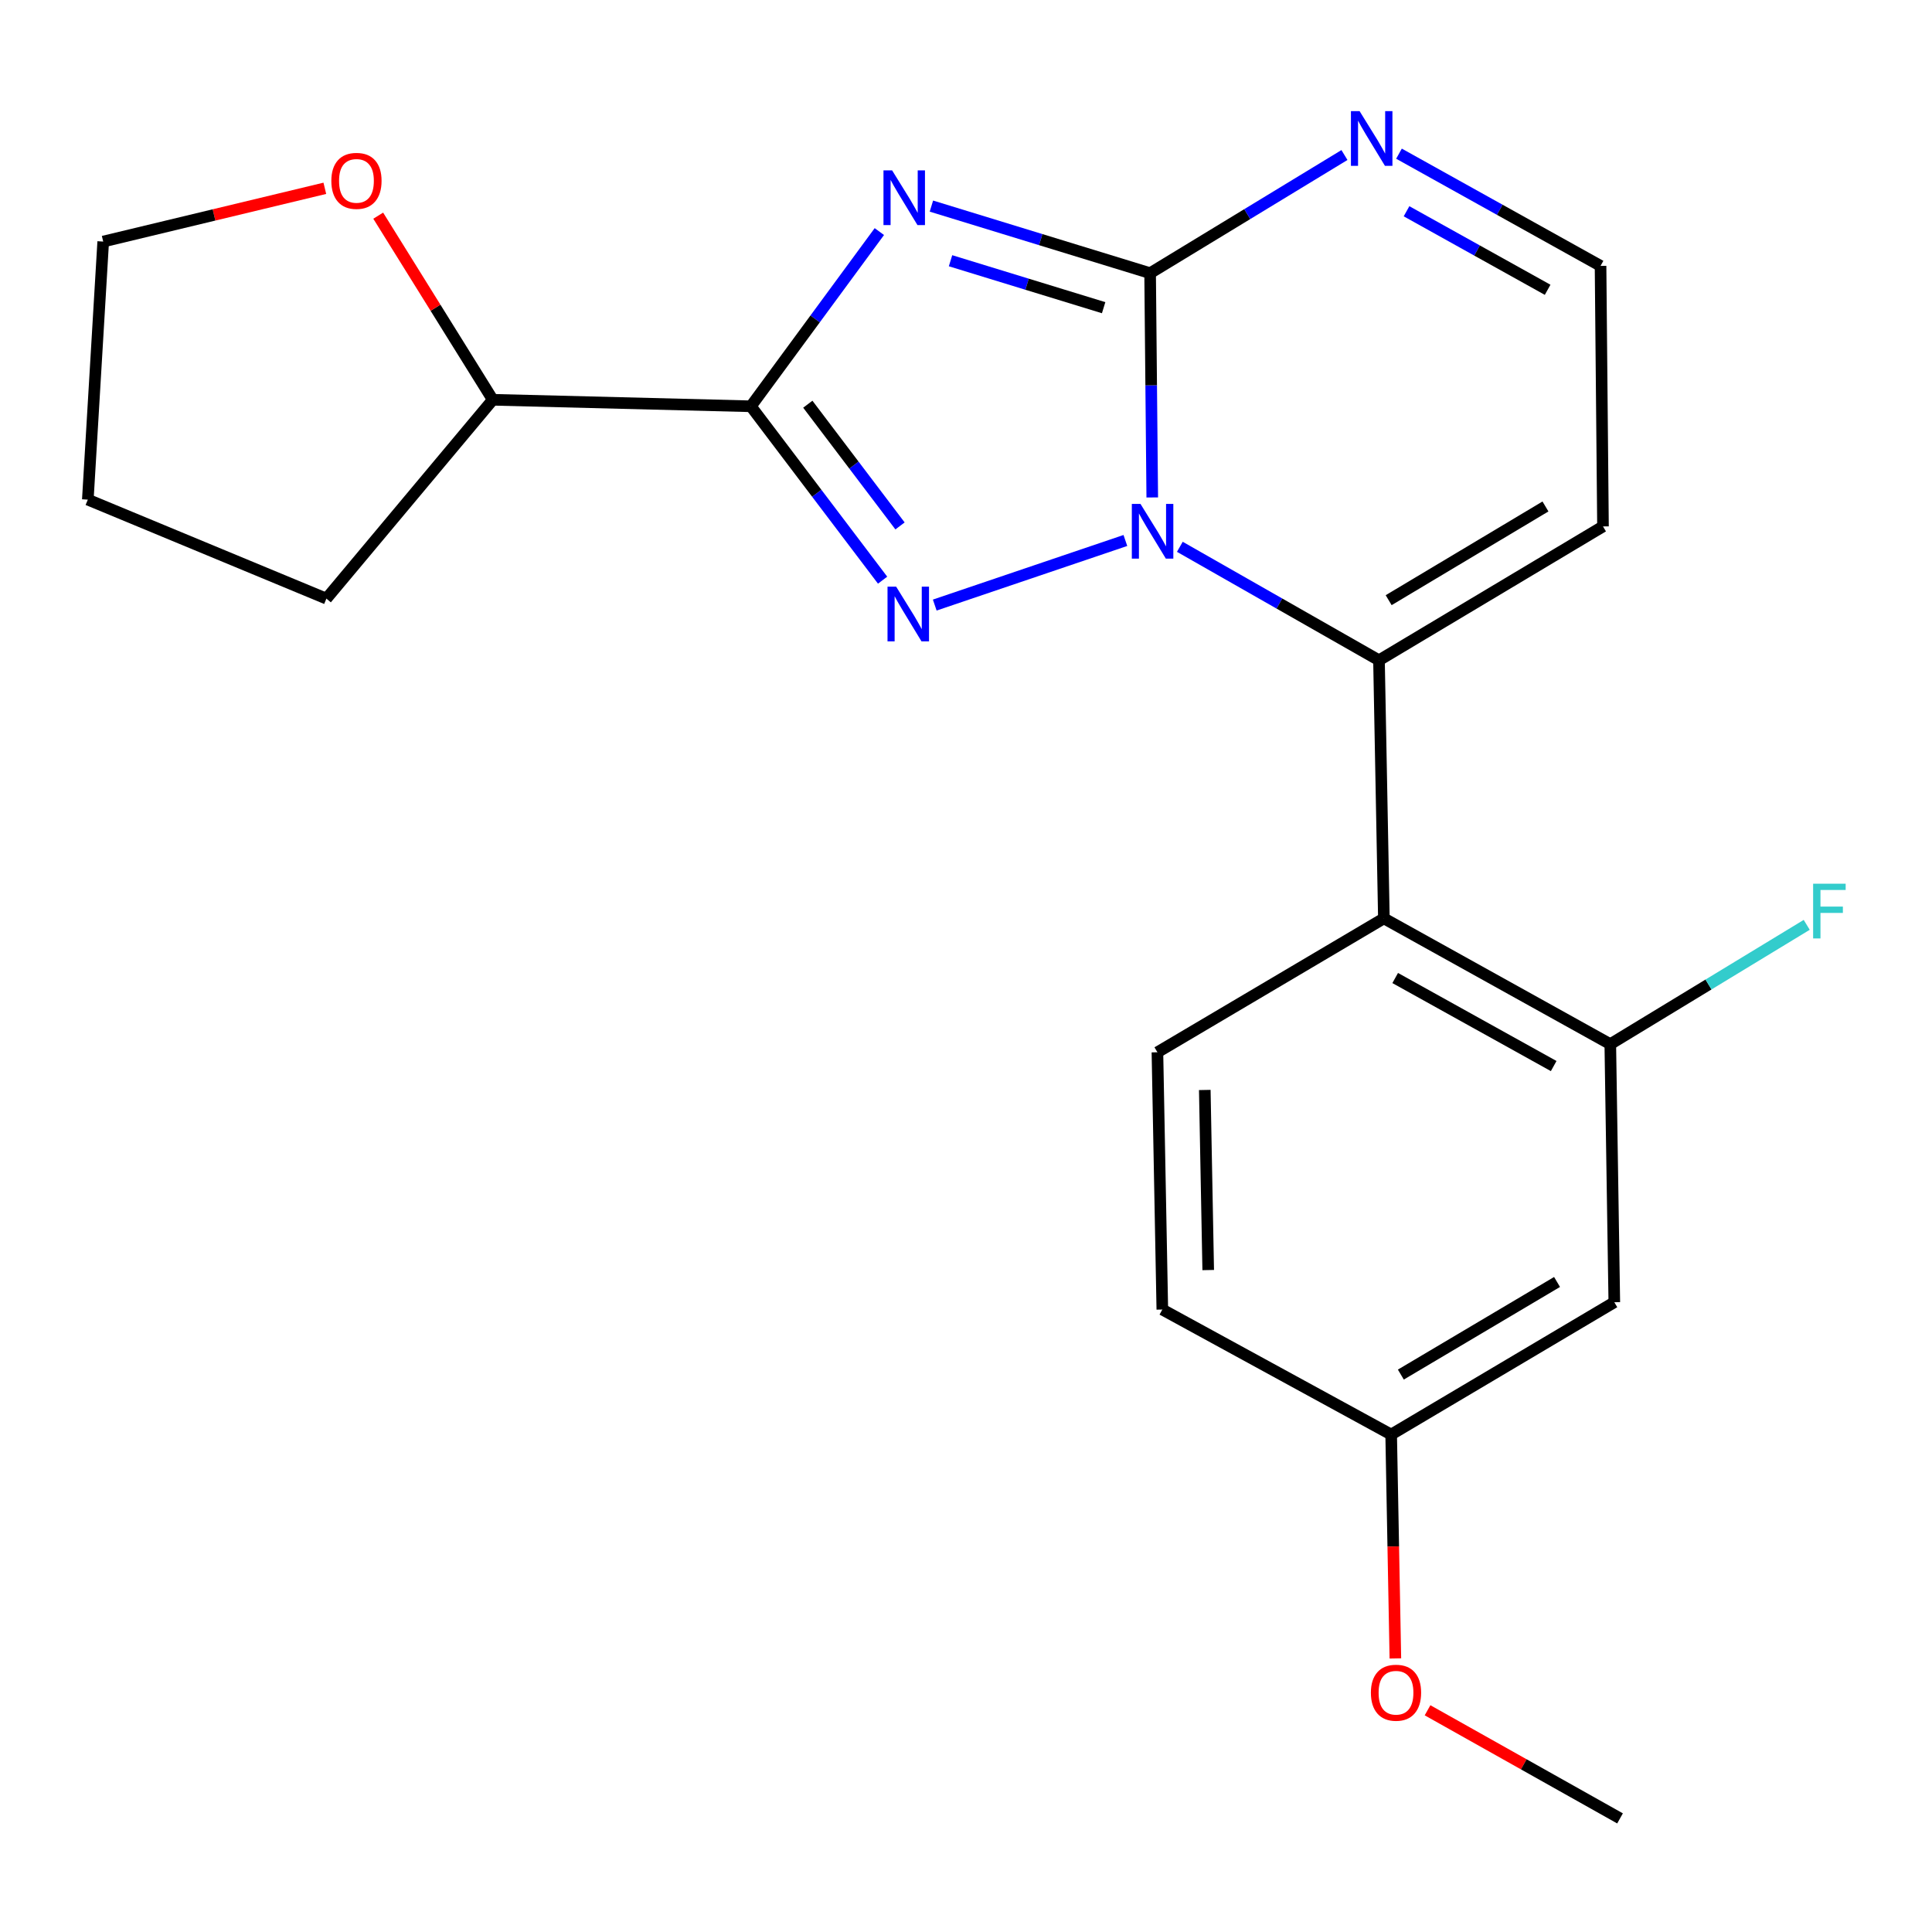 <?xml version='1.0' encoding='iso-8859-1'?>
<svg version='1.1' baseProfile='full'
              xmlns='http://www.w3.org/2000/svg'
                      xmlns:rdkit='http://www.rdkit.org/xml'
                      xmlns:xlink='http://www.w3.org/1999/xlink'
                  xml:space='preserve'
width='1000px' height='1000px' viewBox='0 0 1000 1000'>
<!-- END OF HEADER -->
<rect style='opacity:1.0;fill:#FFFFFF;stroke:none' width='1000' height='1000' x='0' y='0'> </rect>
<path class='bond-1' d='M 596.406,257.482 L 595.852,199.438' style='fill:none;fill-rule:evenodd;stroke:#0000FF;stroke-width:6px;stroke-linecap:butt;stroke-linejoin:miter;stroke-opacity:1' />
<path class='bond-1' d='M 595.852,199.438 L 595.299,141.393' style='fill:none;fill-rule:evenodd;stroke:#000000;stroke-width:6px;stroke-linecap:butt;stroke-linejoin:miter;stroke-opacity:1' />
<path class='bond-2' d='M 582.495,279.752 L 483.824,313.183' style='fill:none;fill-rule:evenodd;stroke:#0000FF;stroke-width:6px;stroke-linecap:butt;stroke-linejoin:miter;stroke-opacity:1' />
<path class='bond-4' d='M 610.685,283.024 L 662.223,312.393' style='fill:none;fill-rule:evenodd;stroke:#0000FF;stroke-width:6px;stroke-linecap:butt;stroke-linejoin:miter;stroke-opacity:1' />
<path class='bond-4' d='M 662.223,312.393 L 713.761,341.763' style='fill:none;fill-rule:evenodd;stroke:#000000;stroke-width:6px;stroke-linecap:butt;stroke-linejoin:miter;stroke-opacity:1' />
<path class='bond-0' d='M 482.094,106.672 L 538.696,124.032' style='fill:none;fill-rule:evenodd;stroke:#0000FF;stroke-width:6px;stroke-linecap:butt;stroke-linejoin:miter;stroke-opacity:1' />
<path class='bond-0' d='M 538.696,124.032 L 595.299,141.393' style='fill:none;fill-rule:evenodd;stroke:#000000;stroke-width:6px;stroke-linecap:butt;stroke-linejoin:miter;stroke-opacity:1' />
<path class='bond-0' d='M 491.997,134.957 L 531.618,147.109' style='fill:none;fill-rule:evenodd;stroke:#0000FF;stroke-width:6px;stroke-linecap:butt;stroke-linejoin:miter;stroke-opacity:1' />
<path class='bond-0' d='M 531.618,147.109 L 571.24,159.261' style='fill:none;fill-rule:evenodd;stroke:#000000;stroke-width:6px;stroke-linecap:butt;stroke-linejoin:miter;stroke-opacity:1' />
<path class='bond-22' d='M 455.15,119.866 L 421.901,165.08' style='fill:none;fill-rule:evenodd;stroke:#0000FF;stroke-width:6px;stroke-linecap:butt;stroke-linejoin:miter;stroke-opacity:1' />
<path class='bond-22' d='M 421.901,165.08 L 388.653,210.293' style='fill:none;fill-rule:evenodd;stroke:#000000;stroke-width:6px;stroke-linecap:butt;stroke-linejoin:miter;stroke-opacity:1' />
<path class='bond-6' d='M 595.299,141.393 L 645.591,110.819' style='fill:none;fill-rule:evenodd;stroke:#000000;stroke-width:6px;stroke-linecap:butt;stroke-linejoin:miter;stroke-opacity:1' />
<path class='bond-6' d='M 645.591,110.819 L 695.884,80.244' style='fill:none;fill-rule:evenodd;stroke:#0000FF;stroke-width:6px;stroke-linecap:butt;stroke-linejoin:miter;stroke-opacity:1' />
<path class='bond-3' d='M 456.835,300.294 L 422.744,255.293' style='fill:none;fill-rule:evenodd;stroke:#0000FF;stroke-width:6px;stroke-linecap:butt;stroke-linejoin:miter;stroke-opacity:1' />
<path class='bond-3' d='M 422.744,255.293 L 388.653,210.293' style='fill:none;fill-rule:evenodd;stroke:#000000;stroke-width:6px;stroke-linecap:butt;stroke-linejoin:miter;stroke-opacity:1' />
<path class='bond-3' d='M 465.848,272.218 L 441.984,240.717' style='fill:none;fill-rule:evenodd;stroke:#0000FF;stroke-width:6px;stroke-linecap:butt;stroke-linejoin:miter;stroke-opacity:1' />
<path class='bond-3' d='M 441.984,240.717 L 418.12,209.217' style='fill:none;fill-rule:evenodd;stroke:#000000;stroke-width:6px;stroke-linecap:butt;stroke-linejoin:miter;stroke-opacity:1' />
<path class='bond-11' d='M 388.653,210.293 L 255.064,206.927' style='fill:none;fill-rule:evenodd;stroke:#000000;stroke-width:6px;stroke-linecap:butt;stroke-linejoin:miter;stroke-opacity:1' />
<path class='bond-5' d='M 713.761,341.763 L 716.296,475.352' style='fill:none;fill-rule:evenodd;stroke:#000000;stroke-width:6px;stroke-linecap:butt;stroke-linejoin:miter;stroke-opacity:1' />
<path class='bond-8' d='M 713.761,341.763 L 829.703,272.474' style='fill:none;fill-rule:evenodd;stroke:#000000;stroke-width:6px;stroke-linecap:butt;stroke-linejoin:miter;stroke-opacity:1' />
<path class='bond-8' d='M 718.77,310.65 L 799.929,262.148' style='fill:none;fill-rule:evenodd;stroke:#000000;stroke-width:6px;stroke-linecap:butt;stroke-linejoin:miter;stroke-opacity:1' />
<path class='bond-7' d='M 716.296,475.352 L 833.484,540.457' style='fill:none;fill-rule:evenodd;stroke:#000000;stroke-width:6px;stroke-linecap:butt;stroke-linejoin:miter;stroke-opacity:1' />
<path class='bond-7' d='M 722.152,506.218 L 804.184,551.791' style='fill:none;fill-rule:evenodd;stroke:#000000;stroke-width:6px;stroke-linecap:butt;stroke-linejoin:miter;stroke-opacity:1' />
<path class='bond-9' d='M 716.296,475.352 L 599.08,544.654' style='fill:none;fill-rule:evenodd;stroke:#000000;stroke-width:6px;stroke-linecap:butt;stroke-linejoin:miter;stroke-opacity:1' />
<path class='bond-23' d='M 724.109,79.541 L 776.276,108.583' style='fill:none;fill-rule:evenodd;stroke:#0000FF;stroke-width:6px;stroke-linecap:butt;stroke-linejoin:miter;stroke-opacity:1' />
<path class='bond-23' d='M 776.276,108.583 L 828.442,137.625' style='fill:none;fill-rule:evenodd;stroke:#000000;stroke-width:6px;stroke-linecap:butt;stroke-linejoin:miter;stroke-opacity:1' />
<path class='bond-23' d='M 728.018,109.344 L 764.535,129.673' style='fill:none;fill-rule:evenodd;stroke:#0000FF;stroke-width:6px;stroke-linecap:butt;stroke-linejoin:miter;stroke-opacity:1' />
<path class='bond-23' d='M 764.535,129.673 L 801.051,150.002' style='fill:none;fill-rule:evenodd;stroke:#000000;stroke-width:6px;stroke-linecap:butt;stroke-linejoin:miter;stroke-opacity:1' />
<path class='bond-10' d='M 833.484,540.457 L 835.563,674.032' style='fill:none;fill-rule:evenodd;stroke:#000000;stroke-width:6px;stroke-linecap:butt;stroke-linejoin:miter;stroke-opacity:1' />
<path class='bond-15' d='M 833.484,540.457 L 884.319,509.578' style='fill:none;fill-rule:evenodd;stroke:#000000;stroke-width:6px;stroke-linecap:butt;stroke-linejoin:miter;stroke-opacity:1' />
<path class='bond-15' d='M 884.319,509.578 L 935.154,478.7' style='fill:none;fill-rule:evenodd;stroke:#33CCCC;stroke-width:6px;stroke-linecap:butt;stroke-linejoin:miter;stroke-opacity:1' />
<path class='bond-12' d='M 829.703,272.474 L 828.442,137.625' style='fill:none;fill-rule:evenodd;stroke:#000000;stroke-width:6px;stroke-linecap:butt;stroke-linejoin:miter;stroke-opacity:1' />
<path class='bond-16' d='M 599.08,544.654 L 601.615,677.814' style='fill:none;fill-rule:evenodd;stroke:#000000;stroke-width:6px;stroke-linecap:butt;stroke-linejoin:miter;stroke-opacity:1' />
<path class='bond-16' d='M 623.594,564.169 L 625.368,657.38' style='fill:none;fill-rule:evenodd;stroke:#000000;stroke-width:6px;stroke-linecap:butt;stroke-linejoin:miter;stroke-opacity:1' />
<path class='bond-24' d='M 835.563,674.032 L 720.064,742.516' style='fill:none;fill-rule:evenodd;stroke:#000000;stroke-width:6px;stroke-linecap:butt;stroke-linejoin:miter;stroke-opacity:1' />
<path class='bond-24' d='M 805.927,663.543 L 725.078,711.481' style='fill:none;fill-rule:evenodd;stroke:#000000;stroke-width:6px;stroke-linecap:butt;stroke-linejoin:miter;stroke-opacity:1' />
<path class='bond-13' d='M 255.064,206.927 L 225.414,159.28' style='fill:none;fill-rule:evenodd;stroke:#000000;stroke-width:6px;stroke-linecap:butt;stroke-linejoin:miter;stroke-opacity:1' />
<path class='bond-13' d='M 225.414,159.28 L 195.764,111.632' style='fill:none;fill-rule:evenodd;stroke:#FF0000;stroke-width:6px;stroke-linecap:butt;stroke-linejoin:miter;stroke-opacity:1' />
<path class='bond-19' d='M 255.064,206.927 L 168.946,309.848' style='fill:none;fill-rule:evenodd;stroke:#000000;stroke-width:6px;stroke-linecap:butt;stroke-linejoin:miter;stroke-opacity:1' />
<path class='bond-18' d='M 168.131,97.467 L 110.775,111.25' style='fill:none;fill-rule:evenodd;stroke:#FF0000;stroke-width:6px;stroke-linecap:butt;stroke-linejoin:miter;stroke-opacity:1' />
<path class='bond-18' d='M 110.775,111.25 L 53.42,125.033' style='fill:none;fill-rule:evenodd;stroke:#000000;stroke-width:6px;stroke-linecap:butt;stroke-linejoin:miter;stroke-opacity:1' />
<path class='bond-14' d='M 720.064,742.516 L 601.615,677.814' style='fill:none;fill-rule:evenodd;stroke:#000000;stroke-width:6px;stroke-linecap:butt;stroke-linejoin:miter;stroke-opacity:1' />
<path class='bond-17' d='M 720.064,742.516 L 721.152,800.461' style='fill:none;fill-rule:evenodd;stroke:#000000;stroke-width:6px;stroke-linecap:butt;stroke-linejoin:miter;stroke-opacity:1' />
<path class='bond-17' d='M 721.152,800.461 L 722.24,858.406' style='fill:none;fill-rule:evenodd;stroke:#FF0000;stroke-width:6px;stroke-linecap:butt;stroke-linejoin:miter;stroke-opacity:1' />
<path class='bond-20' d='M 738.896,885.235 L 788.711,913.216' style='fill:none;fill-rule:evenodd;stroke:#FF0000;stroke-width:6px;stroke-linecap:butt;stroke-linejoin:miter;stroke-opacity:1' />
<path class='bond-20' d='M 788.711,913.216 L 838.526,941.197' style='fill:none;fill-rule:evenodd;stroke:#000000;stroke-width:6px;stroke-linecap:butt;stroke-linejoin:miter;stroke-opacity:1' />
<path class='bond-25' d='M 53.42,125.033 L 45.455,258.608' style='fill:none;fill-rule:evenodd;stroke:#000000;stroke-width:6px;stroke-linecap:butt;stroke-linejoin:miter;stroke-opacity:1' />
<path class='bond-21' d='M 168.946,309.848 L 45.455,258.608' style='fill:none;fill-rule:evenodd;stroke:#000000;stroke-width:6px;stroke-linecap:butt;stroke-linejoin:miter;stroke-opacity:1' />
<path  class='atom-0' d='M 590.313 260.822
L 599.593 275.822
Q 600.513 277.302, 601.993 279.982
Q 603.473 282.662, 603.553 282.822
L 603.553 260.822
L 607.313 260.822
L 607.313 289.142
L 603.433 289.142
L 593.473 272.742
Q 592.313 270.822, 591.073 268.622
Q 589.873 266.422, 589.513 265.742
L 589.513 289.142
L 585.833 289.142
L 585.833 260.822
L 590.313 260.822
' fill='#0000FF'/>
<path  class='atom-1' d='M 461.766 88.197
L 471.046 103.197
Q 471.966 104.677, 473.446 107.357
Q 474.926 110.037, 475.006 110.197
L 475.006 88.197
L 478.766 88.197
L 478.766 116.517
L 474.886 116.517
L 464.926 100.117
Q 463.766 98.197, 462.526 95.997
Q 461.326 93.797, 460.966 93.117
L 460.966 116.517
L 457.286 116.517
L 457.286 88.197
L 461.766 88.197
' fill='#0000FF'/>
<path  class='atom-3' d='M 463.858 303.666
L 473.138 318.666
Q 474.058 320.146, 475.538 322.826
Q 477.018 325.506, 477.098 325.666
L 477.098 303.666
L 480.858 303.666
L 480.858 331.986
L 476.978 331.986
L 467.018 315.586
Q 465.858 313.666, 464.618 311.466
Q 463.418 309.266, 463.058 308.586
L 463.058 331.986
L 459.378 331.986
L 459.378 303.666
L 463.858 303.666
' fill='#0000FF'/>
<path  class='atom-7' d='M 703.72 57.515
L 713 72.515
Q 713.92 73.995, 715.4 76.675
Q 716.88 79.355, 716.96 79.515
L 716.96 57.515
L 720.72 57.515
L 720.72 85.835
L 716.84 85.835
L 706.88 69.435
Q 705.72 67.515, 704.48 65.315
Q 703.28 63.115, 702.92 62.435
L 702.92 85.835
L 699.24 85.835
L 699.24 57.515
L 703.72 57.515
' fill='#0000FF'/>
<path  class='atom-14' d='M 171.501 93.613
Q 171.501 86.813, 174.861 83.013
Q 178.221 79.213, 184.501 79.213
Q 190.781 79.213, 194.141 83.013
Q 197.501 86.813, 197.501 93.613
Q 197.501 100.493, 194.101 104.413
Q 190.701 108.293, 184.501 108.293
Q 178.261 108.293, 174.861 104.413
Q 171.501 100.533, 171.501 93.613
M 184.501 105.093
Q 188.821 105.093, 191.141 102.213
Q 193.501 99.293, 193.501 93.613
Q 193.501 88.053, 191.141 85.253
Q 188.821 82.413, 184.501 82.413
Q 180.181 82.413, 177.821 85.213
Q 175.501 88.013, 175.501 93.613
Q 175.501 99.333, 177.821 102.213
Q 180.181 105.093, 184.501 105.093
' fill='#FF0000'/>
<path  class='atom-16' d='M 938.471 457.41
L 955.311 457.41
L 955.311 460.65
L 942.271 460.65
L 942.271 469.25
L 953.871 469.25
L 953.871 472.53
L 942.271 472.53
L 942.271 485.73
L 938.471 485.73
L 938.471 457.41
' fill='#33CCCC'/>
<path  class='atom-18' d='M 709.571 876.145
Q 709.571 869.345, 712.931 865.545
Q 716.291 861.745, 722.571 861.745
Q 728.851 861.745, 732.211 865.545
Q 735.571 869.345, 735.571 876.145
Q 735.571 883.025, 732.171 886.945
Q 728.771 890.825, 722.571 890.825
Q 716.331 890.825, 712.931 886.945
Q 709.571 883.065, 709.571 876.145
M 722.571 887.625
Q 726.891 887.625, 729.211 884.745
Q 731.571 881.825, 731.571 876.145
Q 731.571 870.585, 729.211 867.785
Q 726.891 864.945, 722.571 864.945
Q 718.251 864.945, 715.891 867.745
Q 713.571 870.545, 713.571 876.145
Q 713.571 881.865, 715.891 884.745
Q 718.251 887.625, 722.571 887.625
' fill='#FF0000'/>
</svg>
